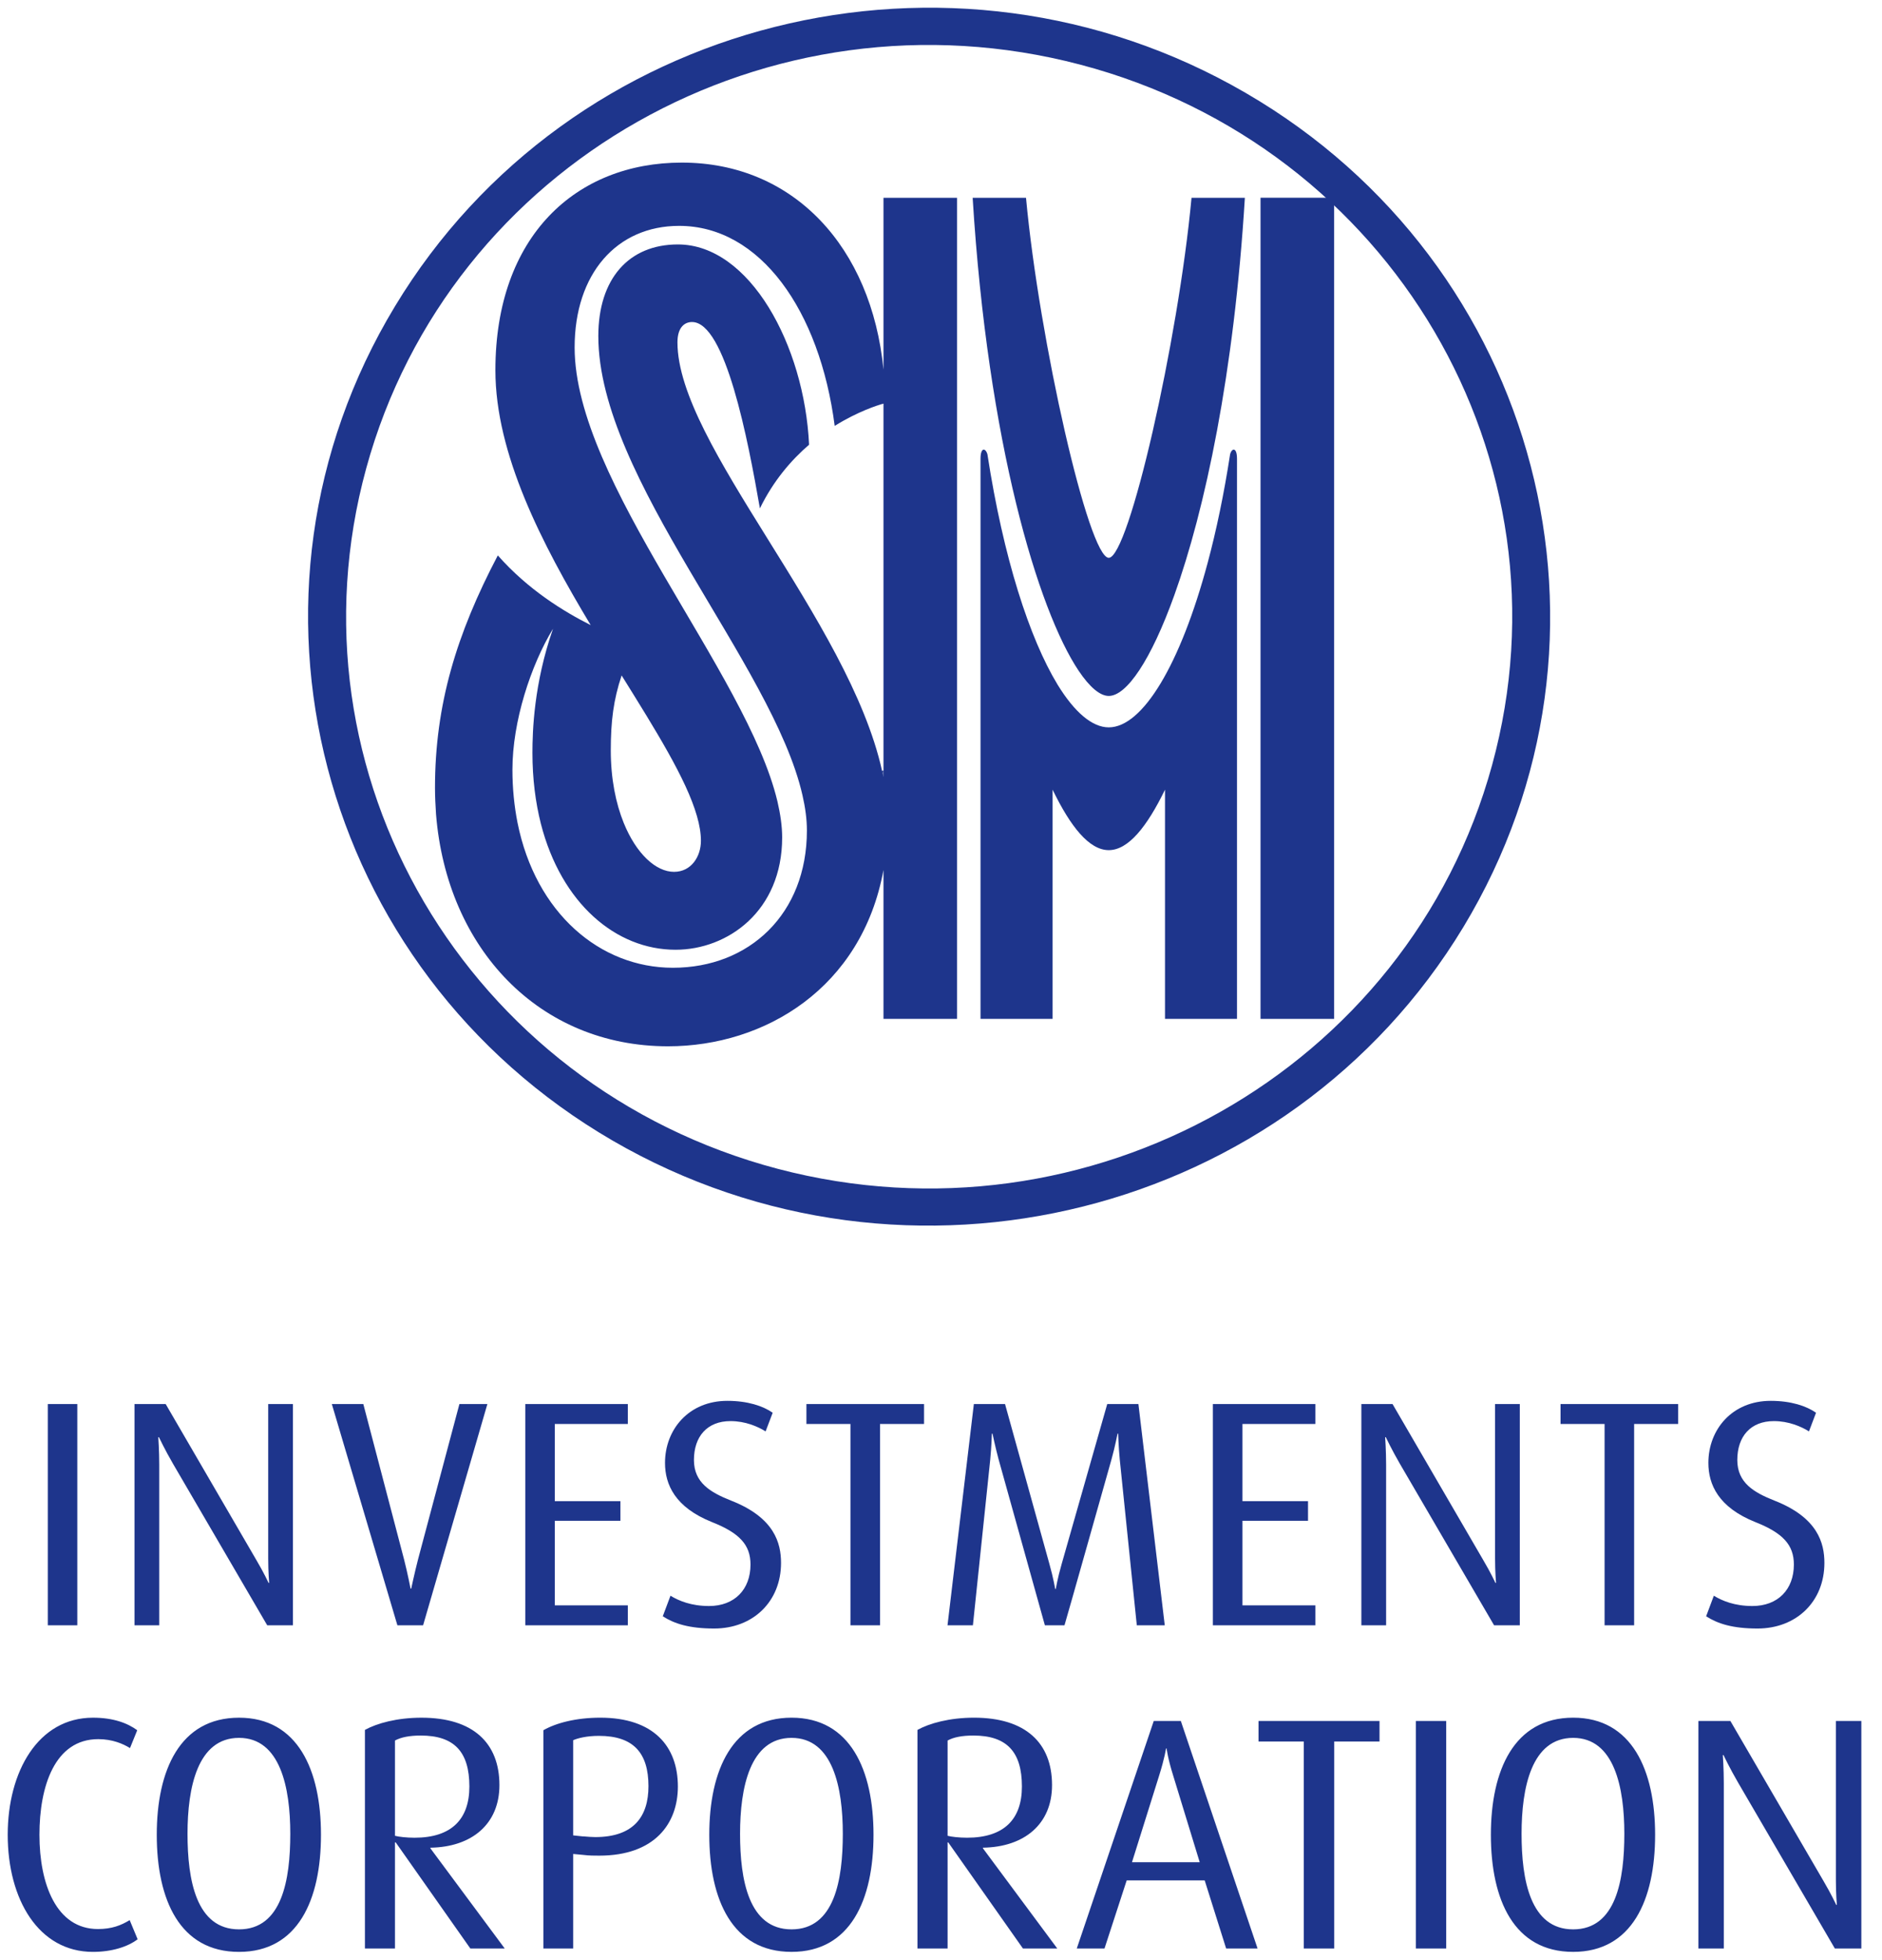 <svg xmlns="http://www.w3.org/2000/svg" width="122" height="127" viewBox="0 0 122 127" fill="none"><g clip-path="url(#clip0_73_3208)"><path d="M25.599 19.852C14.266 38.592 20.584 62.789 39.714 73.894C58.839 84.987 83.526 78.8 94.865 60.055C106.193 41.31 99.865 17.112 80.74 6.013C61.615 -5.091 36.922 1.107 25.599 19.852ZM50.417 75.722C30.266 70.404 18.323 50.092 23.74 30.341C29.151 10.591 49.88 -1.117 70.037 4.19C90.193 9.498 102.146 29.805 96.724 49.566C91.307 69.321 70.573 81.019 50.417 75.722Z" fill="#1E358C"></path><path d="M57.271 49.909L57.182 49.946C57.214 50.07 57.25 50.196 57.271 50.326V49.909Z" fill="#1E358C"></path><path d="M57.271 23.946C56.495 16.008 51.448 10.534 44.198 10.534C37.349 10.534 32.114 15.289 32.114 23.987C32.114 29.414 35.13 35.242 38.291 40.498C36.536 39.612 34.234 38.206 32.271 35.982C29.594 41.076 28.198 45.649 28.198 51.045C28.198 51.617 28.229 52.185 28.265 52.742C28.963 61.456 34.953 67.784 43.302 67.784C49.573 67.784 55.87 64.013 57.271 56.362V66.008H62.041V12.815H57.271L57.271 23.946ZM39.594 48.612C39.594 46.732 39.766 45.342 40.297 43.758C42.51 47.315 44.489 50.467 45.177 52.862C45.344 53.44 45.437 53.982 45.437 54.467C45.437 55.492 44.812 56.482 43.693 56.482C42.521 56.482 41.245 55.315 40.432 53.31C39.922 52.05 39.594 50.461 39.594 48.612ZM57.271 50.326C57.25 50.196 57.213 50.071 57.182 49.946C55.01 40.154 43.916 28.779 43.916 22.18C43.916 21.175 44.406 20.862 44.859 20.862C47.026 20.862 48.484 28.477 49.26 32.935C50.13 31.154 51.286 29.81 52.448 28.81C52.146 22.373 48.599 15.836 43.943 15.836C40.771 15.836 38.786 18.05 38.786 21.774C38.786 31.003 50.094 43.024 52.021 51.524C52.203 52.315 52.307 53.076 52.307 53.805C52.307 59.206 48.573 62.696 43.62 62.696C38.901 62.696 34.724 59.159 33.547 53.295C33.338 52.232 33.218 51.081 33.218 49.867C33.218 46.742 34.401 43.123 35.849 40.732C34.604 44.3 34.515 47.378 34.515 48.774C34.515 50.451 34.713 51.987 35.062 53.367C36.39 58.539 39.937 61.529 43.791 61.529C47.166 61.529 50.703 59.029 50.703 54.253C50.703 53.524 50.588 52.737 50.396 51.914C48.401 43.55 37.25 31.227 37.25 22.508C37.25 17.742 39.974 14.633 44.026 14.633C49.271 14.633 53.14 20.107 54.109 27.591C55.625 26.649 56.901 26.248 57.271 26.149L57.271 50.326Z" fill="#1E358C"></path><path d="M81.713 12.81V66.008H86.484V12.81H81.713Z" fill="#1E358C"></path><path d="M71.875 36.138C70.573 36.138 67.37 22.081 66.511 12.815H63.052C64.031 28.67 67.292 39.539 69.927 43.461C70.641 44.524 71.313 45.086 71.875 45.086C73.026 45.086 74.604 42.795 76.125 38.56C78.109 33.039 80 24.216 80.698 12.815H77.24C76.38 22.081 73.172 36.138 71.875 36.138Z" fill="#1E358C"></path><path d="M79.74 29.435C79.344 32.008 78.849 34.367 78.287 36.461C76.51 43.091 74.057 47.122 71.875 47.122C70.802 47.122 69.656 46.143 68.562 44.362C66.74 41.372 65.042 36.133 64.01 29.435C63.896 29.023 63.562 28.945 63.562 29.727V66.008H68.234V51.159C69.401 53.565 70.609 55.076 71.875 55.076C73.141 55.076 74.349 53.565 75.521 51.159V66.008H80.188V29.727C80.188 28.945 79.844 29.023 79.74 29.435Z" fill="#1E358C"></path><path d="M118.266 101.253C118.266 99.982 117.849 98.315 115.016 97.211C113.703 96.69 112.62 96.065 112.62 94.586C112.62 93.065 113.474 92.065 114.995 92.065C115.953 92.065 116.766 92.42 117.266 92.732L117.724 91.524C117.099 91.086 116.099 90.753 114.787 90.753C112.287 90.753 110.745 92.607 110.745 94.774C110.745 96.17 111.391 97.649 113.787 98.607C115.578 99.315 116.287 100.086 116.287 101.357C116.287 102.982 115.245 104.045 113.599 104.045C112.453 104.045 111.641 103.711 111.099 103.378L110.599 104.711C111.349 105.19 112.307 105.503 113.932 105.503C116.453 105.503 118.266 103.753 118.266 101.253ZM108.787 92.253V90.961H101.162V92.253H104.016V105.295H105.932V92.253H108.787ZM98.521 105.295V90.961H96.917V100.961C96.917 101.857 96.979 102.545 96.979 102.545H96.938C96.938 102.545 96.646 101.899 96.125 101.024L90.271 90.961H88.25V105.295H89.854V94.878C89.854 93.982 89.792 93.107 89.792 93.107H89.834C89.834 93.107 90.229 93.94 90.75 94.836L96.854 105.295H98.521ZM85.271 105.295V104.003H80.542V98.524H84.792V97.253H80.542V92.253H85.271V90.961H78.625V105.295H85.271ZM75.505 105.295L73.797 90.961H71.776L68.818 101.336C68.547 102.274 68.443 102.94 68.443 102.94H68.401C68.401 102.94 68.297 102.274 68.026 101.315L65.151 90.961H63.13L61.422 105.295H63.068C63.089 105.086 64.193 94.545 64.193 94.545C64.276 93.69 64.297 92.878 64.297 92.878H64.339C64.339 92.878 64.505 93.69 64.734 94.545C64.734 94.545 67.672 105.086 67.734 105.295H69.005C69.089 105.045 72.047 94.565 72.047 94.565C72.297 93.67 72.443 92.878 72.443 92.878H72.484C72.484 92.878 72.505 93.67 72.589 94.565C72.589 94.565 73.672 105.107 73.693 105.295H75.505ZM59.901 92.253V90.961H52.276V92.253H55.13V105.295H57.047V92.253H59.901ZM50.63 101.253C50.63 99.982 50.214 98.315 47.38 97.211C46.068 96.69 44.984 96.065 44.984 94.586C44.984 93.065 45.839 92.065 47.359 92.065C48.318 92.065 49.13 92.42 49.63 92.732L50.089 91.524C49.464 91.086 48.464 90.753 47.151 90.753C44.651 90.753 43.109 92.607 43.109 94.774C43.109 96.17 43.755 97.649 46.151 98.607C47.943 99.315 48.651 100.086 48.651 101.357C48.651 102.982 47.609 104.045 45.964 104.045C44.818 104.045 44.005 103.711 43.464 103.378L42.964 104.711C43.714 105.19 44.672 105.503 46.297 105.503C48.818 105.503 50.63 103.753 50.63 101.253ZM40.698 105.295V104.003H35.964V98.524H40.219V97.253H35.964V92.253H40.698V90.961H34.052V105.295H40.698ZM31.594 90.961H29.781L27.094 101.045C26.865 101.94 26.656 102.92 26.656 102.92H26.615C26.615 102.92 26.427 101.94 26.198 101.045L23.552 90.961H21.511L25.761 105.295H27.427L31.594 90.961ZM18.99 105.295V90.961H17.386V100.961C17.386 101.857 17.448 102.545 17.448 102.545H17.406C17.406 102.545 17.115 101.899 16.594 101.024L10.74 90.961H8.719V105.295H10.323V94.878C10.323 93.982 10.261 93.107 10.261 93.107H10.302C10.302 93.107 10.698 93.94 11.219 94.836L17.323 105.295H18.99ZM5.011 90.961H3.099V105.295H5.011V90.961Z" fill="#1E358C"></path><path d="M120.661 126.232V111.493H119.01V121.779C119.01 122.701 119.073 123.404 119.073 123.404H119.031C119.031 123.404 118.729 122.743 118.198 121.842L112.172 111.493H110.099V126.232H111.745V115.519C111.745 114.602 111.682 113.701 111.682 113.701H111.724C111.724 113.701 112.13 114.555 112.667 115.477L118.943 126.232H120.661ZM105.297 118.8C105.297 121.779 104.766 124.993 101.979 124.993C99.193 124.993 98.635 121.779 98.635 118.8C98.635 115.821 99.276 112.587 101.979 112.587C104.656 112.587 105.297 115.821 105.297 118.8ZM107.292 118.863C107.292 114.686 105.792 111.279 101.979 111.279C98.146 111.279 96.646 114.686 96.646 118.863C96.646 123.087 98.146 126.451 101.979 126.451C105.792 126.451 107.292 123.087 107.292 118.863ZM93.75 111.493H91.781V126.232H93.75V111.493ZM89.427 112.821V111.493H81.583V112.821H84.516V126.232H86.49V112.821H89.427ZM77.771 120.644H73.38L75.135 115.05C75.5 113.894 75.588 113.274 75.588 113.274H75.625C75.625 113.274 75.693 113.894 76.057 115.05L77.771 120.644ZM81.521 126.232L76.547 111.493H74.792L69.802 126.232H71.599L73.037 121.821H78.094L79.484 126.232H81.521ZM66.245 115.738C66.245 117.857 65.088 119.055 62.688 119.055C62.177 119.055 61.641 118.993 61.427 118.93V112.759C61.812 112.545 62.37 112.436 63.099 112.436C65.26 112.436 66.245 113.488 66.245 115.738ZM68.537 126.232L63.719 119.743V119.701C66.417 119.66 68.198 118.16 68.198 115.649C68.198 112.91 66.479 111.279 63.141 111.279C61.552 111.279 60.245 111.644 59.474 112.071V126.233H61.427V119.358H61.469L66.312 126.233L68.537 126.232ZM54.635 118.8C54.635 121.779 54.099 124.993 51.312 124.993C48.531 124.993 47.974 121.779 47.974 118.8C47.974 115.821 48.615 112.587 51.312 112.587C53.995 112.587 54.635 115.821 54.635 118.8ZM56.625 118.863C56.625 114.686 55.13 111.279 51.312 111.279C47.479 111.279 45.979 114.686 45.979 118.863C45.979 123.087 47.479 126.451 51.312 126.451C55.13 126.451 56.625 123.087 56.625 118.863ZM42.036 115.717C42.036 117.665 41.094 119.014 38.589 119.014C38.354 119.014 38.12 118.993 37.859 118.972H37.797L37.156 118.904V112.738C37.453 112.607 38.031 112.457 38.823 112.457C41.073 112.457 42.036 113.571 42.036 115.717ZM43.943 115.738C43.943 113.144 42.38 111.279 38.911 111.279C37.344 111.279 36.042 111.623 35.224 112.092V126.233H37.156V120.108L37.818 120.17C38.182 120.217 38.526 120.217 38.844 120.217C42.448 120.217 43.943 118.134 43.943 115.738ZM30.427 115.738C30.427 117.858 29.271 119.056 26.87 119.056C26.359 119.056 25.823 118.993 25.604 118.931V112.759C25.995 112.545 26.552 112.436 27.276 112.436C29.443 112.436 30.427 113.488 30.427 115.738ZM32.719 126.233L27.901 119.743V119.702C30.599 119.66 32.375 118.16 32.375 115.649C32.375 112.91 30.661 111.28 27.323 111.28C25.734 111.28 24.427 111.644 23.656 112.071V126.233H25.604V119.358H25.651L30.49 126.233L32.719 126.233ZM18.818 118.8C18.818 121.78 18.281 124.993 15.495 124.993C12.708 124.993 12.156 121.78 12.156 118.8C12.156 115.821 12.797 112.587 15.495 112.587C18.172 112.587 18.818 115.821 18.818 118.8ZM20.807 118.863C20.807 114.686 19.312 111.28 15.495 111.28C11.661 111.28 10.162 114.686 10.162 118.863C10.162 123.087 11.661 126.452 15.495 126.452C19.312 126.452 20.807 123.087 20.807 118.863ZM8.922 125.634L8.406 124.394C7.849 124.733 7.25 124.972 6.349 124.972C3.651 124.972 2.557 122.056 2.557 118.863C2.557 115.738 3.542 112.67 6.37 112.67C7.292 112.67 7.979 112.972 8.427 113.248L8.896 112.092C8.255 111.623 7.333 111.28 6.026 111.28C2.469 111.28 0.5 114.774 0.5 118.863C0.5 123.045 2.495 126.452 6.026 126.452C7.229 126.452 8.276 126.129 8.922 125.634Z" fill="#1E358C"></path></g><defs><clipPath id="clip0_73_3208"><rect width="121.161" height="126.951" fill="white"></rect></clipPath></defs></svg>